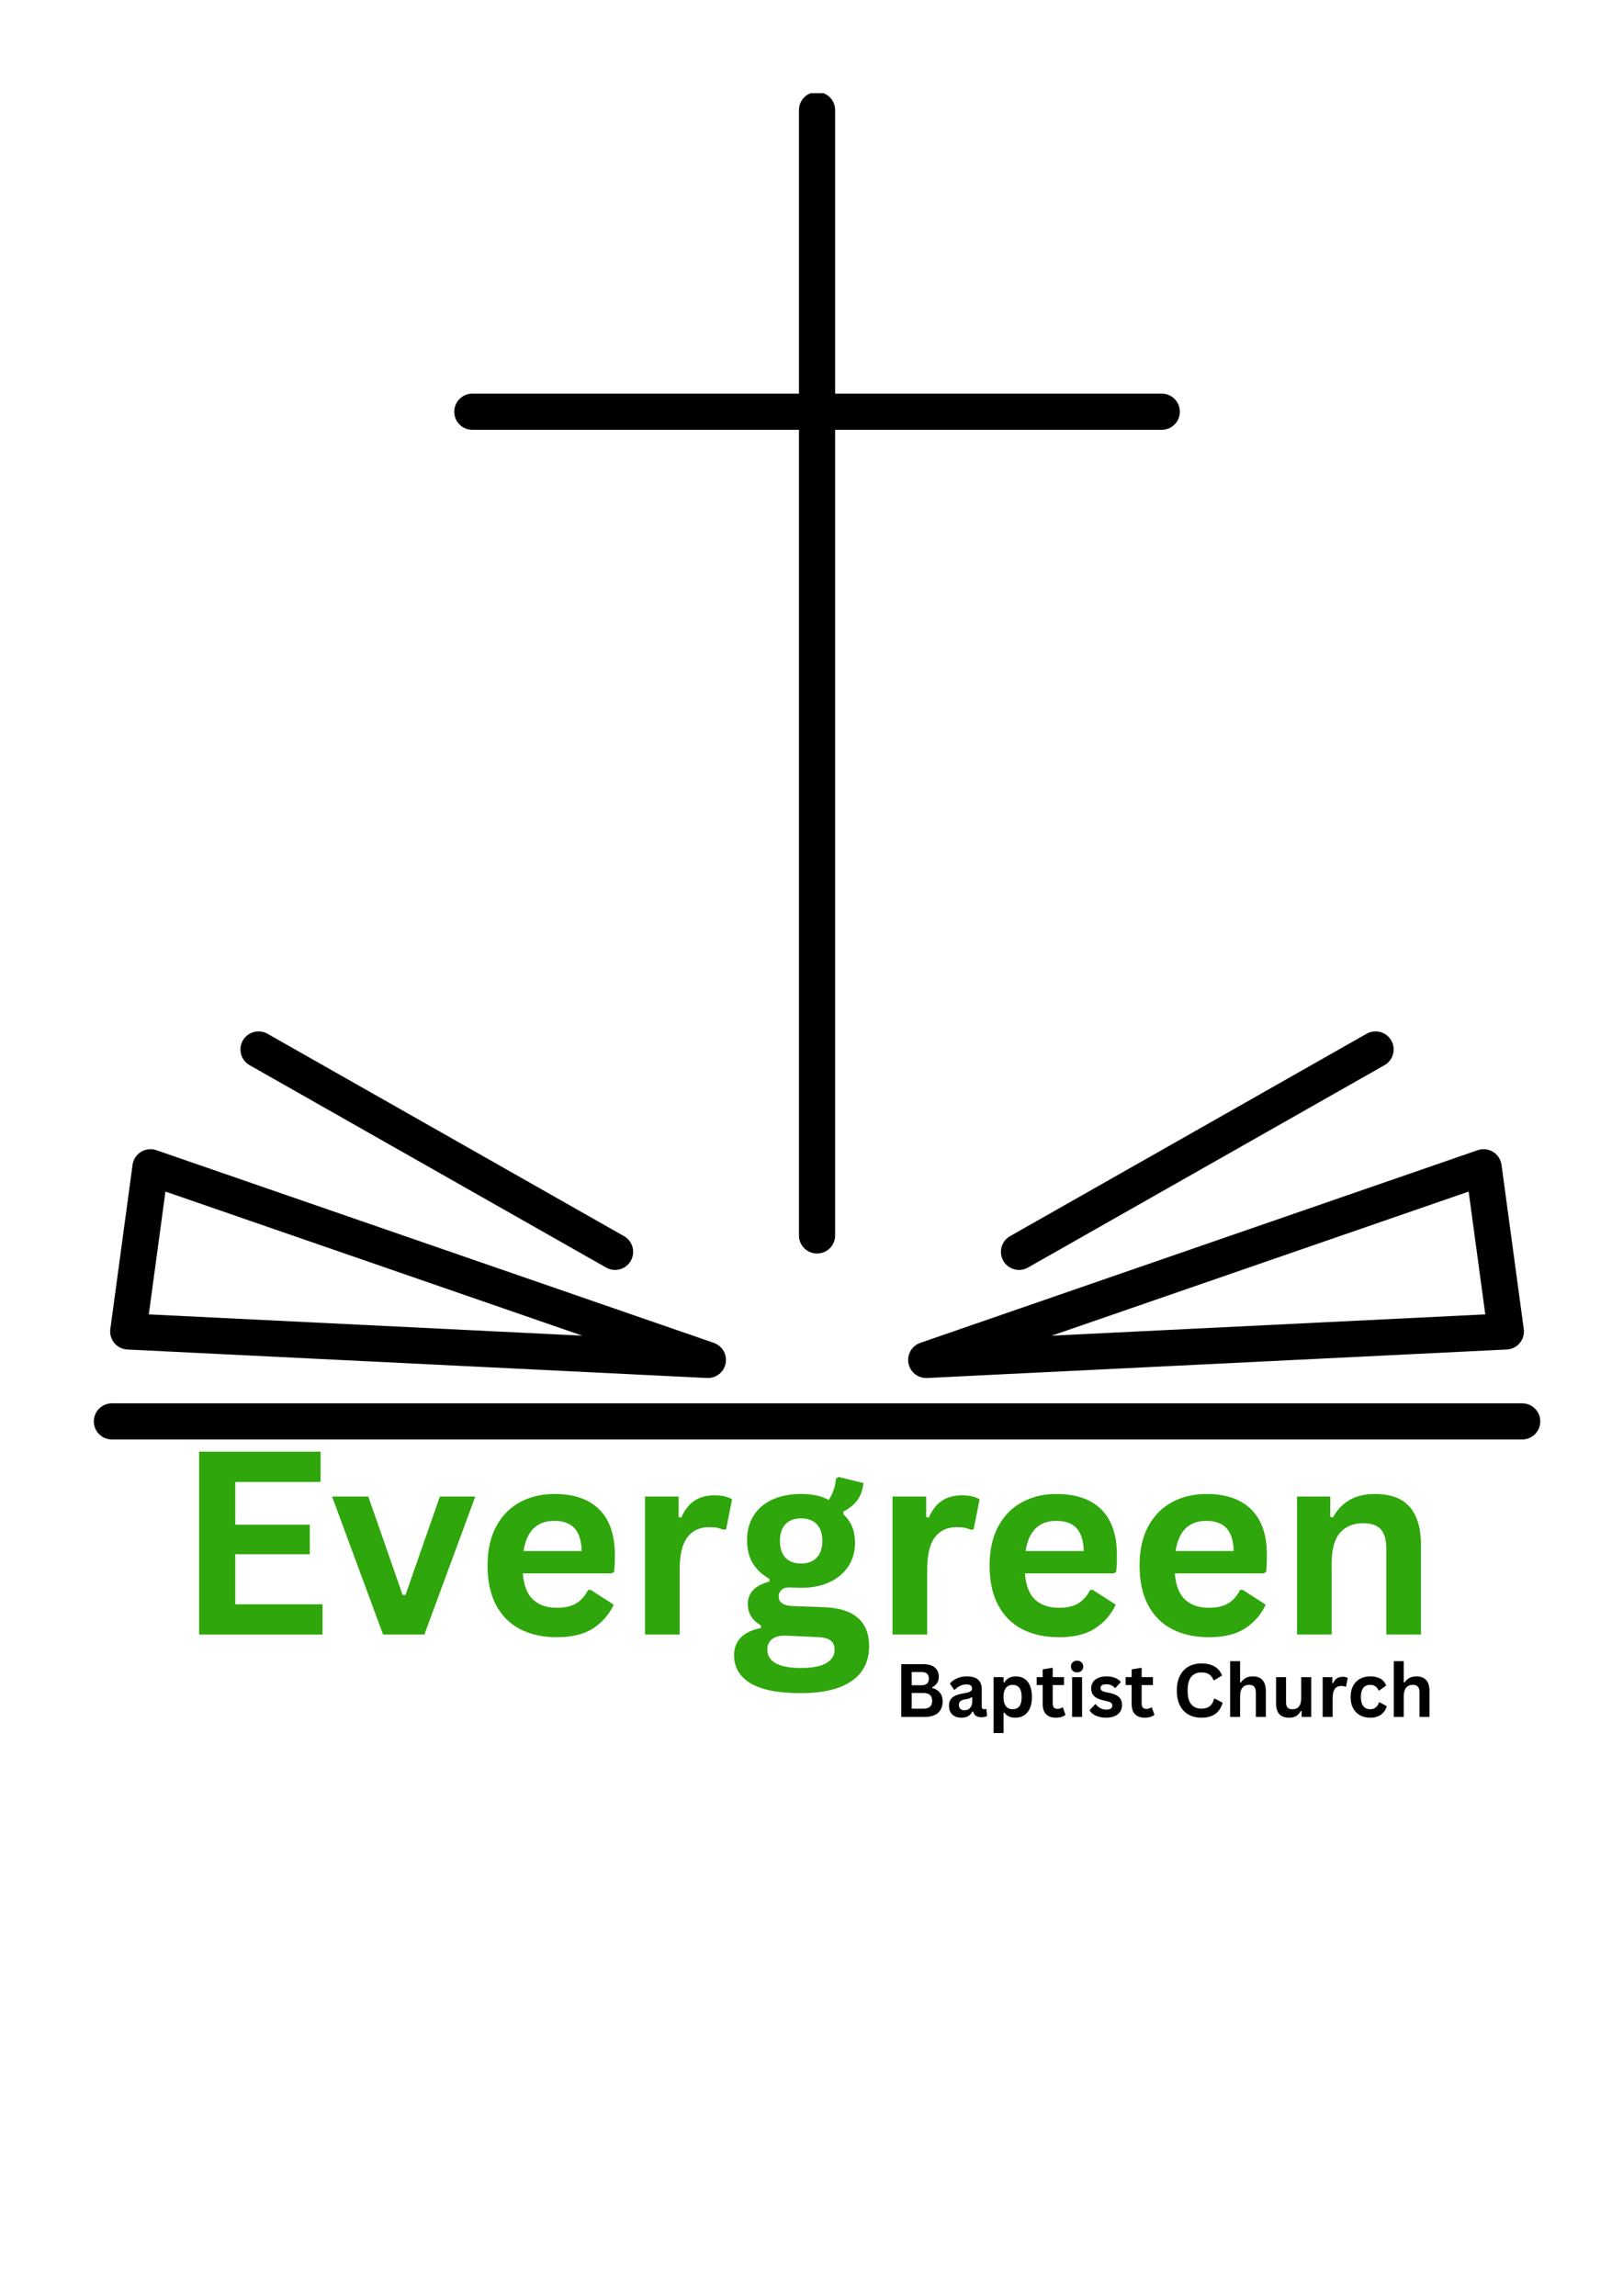 <svg xmlns="http://www.w3.org/2000/svg" xmlns:xlink="http://www.w3.org/1999/xlink" width="794" zoomAndPan="magnify" viewBox="0 0 595.5 842.25" height="1123" preserveAspectRatio="xMidYMid meet"><defs><g></g><clipPath id="115e205268"><path d="M 0.426 480 L 531.152 480 L 531.152 494.93 L 0.426 494.93 Z M 0.426 480 " clip-rule="nonzero"></path></clipPath><clipPath id="06628a60bc"><path d="M 259 0.184 L 273 0.184 L 273 426 L 259 426 Z M 259 0.184 " clip-rule="nonzero"></path></clipPath><clipPath id="59b5aa916d"><rect x="0" width="467" y="0" height="130"></rect></clipPath><clipPath id="0a67f83880"><path d="M 294 566 L 494 566 L 494 604.07 L 294 604.07 Z M 294 566 " clip-rule="nonzero"></path></clipPath><clipPath id="707fa1eb57"><rect x="0" width="200" y="0" height="39"></rect></clipPath><clipPath id="6b40daf135"><rect x="0" width="532" y="0" height="605"></rect></clipPath></defs><g transform="matrix(1, 0, 0, 1, 34, 34)"><g clip-path="url(#6b40daf135)"><g clip-path="url(#115e205268)"><path stroke-linecap="round" transform="matrix(13.268, 0, 0, 13.261, -52.648, -71.36)" fill="none" stroke-linejoin="round" d="M 4.5 42.138 L 43.5 42.138 " stroke="#000000" stroke-width="1" stroke-opacity="1" stroke-miterlimit="4"></path></g><g clip-path="url(#06628a60bc)"><path stroke-linecap="round" transform="matrix(13.268, 0, 0, 13.261, -52.648, -71.36)" fill="none" stroke-linejoin="round" d="M 24 36.994 L 24 5.862 " stroke="#000000" stroke-width="1" stroke-opacity="1" stroke-miterlimit="4"></path></g><path stroke-linecap="round" transform="matrix(13.268, 0, 0, 13.261, -52.648, -71.36)" fill="none" stroke-linejoin="round" d="M 14.467 14.207 L 33.533 14.207 " stroke="#000000" stroke-width="1" stroke-opacity="1" stroke-miterlimit="4"></path><path stroke-linecap="round" transform="matrix(13.268, 0, 0, 13.261, -52.648, -71.36)" fill="none" stroke-linejoin="round" d="M 20.981 40.438 L 4.952 39.65 L 5.567 35.108 Z M 20.981 40.438 " stroke="#000000" stroke-width="1" stroke-opacity="1" stroke-miterlimit="4"></path><path stroke-linecap="round" transform="matrix(13.268, 0, 0, 13.261, -52.648, -71.36)" fill="none" stroke-linejoin="round" d="M 18.415 37.448 L 8.555 31.849 " stroke="#000000" stroke-width="1" stroke-opacity="1" stroke-miterlimit="4"></path><path stroke-linecap="round" transform="matrix(13.268, 0, 0, 13.261, -52.648, -71.36)" fill="none" stroke-linejoin="round" d="M 27.019 40.438 L 43.048 39.65 L 42.433 35.108 Z M 27.019 40.438 " stroke="#000000" stroke-width="1" stroke-opacity="1" stroke-miterlimit="4"></path><path stroke-linecap="round" transform="matrix(13.268, 0, 0, 13.261, -52.648, -71.36)" fill="none" stroke-linejoin="round" d="M 29.585 37.448 L 39.445 31.849 " stroke="#000000" stroke-width="1" stroke-opacity="1" stroke-miterlimit="4"></path><g transform="matrix(1, 0, 0, 1, 29, 464)"><g clip-path="url(#59b5aa916d)"><g fill="#2fa60c" fill-opacity="1"><g transform="translate(1.336, 101.636)"><g><path d="M 21.984 -29.469 L 21.984 -11.109 L 54.016 -11.109 L 54.016 0 L 8.719 0 L 8.719 -67.094 L 53.281 -67.094 L 53.281 -55.984 L 21.984 -55.984 L 21.984 -40.297 L 49.328 -40.297 L 49.328 -29.469 Z M 21.984 -29.469 "></path></g></g></g><g fill="#2fa60c" fill-opacity="1"><g transform="translate(57.874, 101.636)"><g><path d="M 34.828 0 L 19.688 0 L 0.969 -50.625 L 14.266 -50.625 L 26.844 -14.547 L 27.906 -14.547 L 40.516 -50.625 L 53.516 -50.625 Z M 34.828 0 "></path></g></g></g><g fill="#2fa60c" fill-opacity="1"><g transform="translate(111.338, 101.636)"><g><path d="M 50.016 -22.438 L 17.484 -22.438 C 17.848 -18.031 19.098 -14.828 21.234 -12.828 C 23.379 -10.828 26.305 -9.828 30.016 -9.828 C 32.922 -9.828 35.273 -10.367 37.078 -11.453 C 38.879 -12.535 40.332 -14.18 41.438 -16.391 L 42.406 -16.391 L 50.844 -10.969 C 49.195 -7.414 46.703 -4.535 43.359 -2.328 C 40.023 -0.129 35.578 0.969 30.016 0.969 C 24.785 0.969 20.266 -0.023 16.453 -2.016 C 12.641 -4.004 9.703 -6.961 7.641 -10.891 C 5.578 -14.828 4.547 -19.625 4.547 -25.281 C 4.547 -31.031 5.629 -35.879 7.797 -39.828 C 9.973 -43.773 12.91 -46.719 16.609 -48.656 C 20.316 -50.602 24.477 -51.578 29.094 -51.578 C 36.25 -51.578 41.734 -49.68 45.547 -45.891 C 49.359 -42.098 51.266 -36.531 51.266 -29.188 C 51.266 -26.52 51.172 -24.453 50.984 -22.984 Z M 39.094 -30.656 C 38.977 -34.508 38.082 -37.316 36.406 -39.078 C 34.738 -40.836 32.301 -41.719 29.094 -41.719 C 22.664 -41.719 18.891 -38.031 17.766 -30.656 Z M 39.094 -30.656 "></path></g></g></g><g fill="#2fa60c" fill-opacity="1"><g transform="translate(166.363, 101.636)"><g><path d="M 7.297 0 L 7.297 -50.625 L 19.641 -50.625 L 19.641 -43.094 L 20.609 -42.906 C 21.828 -45.719 23.43 -47.781 25.422 -49.094 C 27.41 -50.414 29.828 -51.078 32.672 -51.078 C 35.547 -51.078 37.734 -50.586 39.234 -49.609 L 37.078 -38.641 L 36.109 -38.453 C 35.285 -38.797 34.488 -39.039 33.719 -39.188 C 32.957 -39.344 32.031 -39.422 30.938 -39.422 C 27.383 -39.422 24.676 -38.172 22.812 -35.672 C 20.945 -33.18 20.016 -29.18 20.016 -23.672 L 20.016 0 Z M 7.297 0 "></path></g></g></g><g fill="#2fa60c" fill-opacity="1"><g transform="translate(204.544, 101.636)"><g><path d="M 26.25 21.484 C 17.895 21.484 11.727 20.258 7.75 17.812 C 3.781 15.363 1.797 11.953 1.797 7.578 C 1.797 4.91 2.645 2.727 4.344 1.031 C 6.039 -0.664 8.477 -1.805 11.656 -2.391 L 11.656 -3.344 C 9.945 -4.383 8.719 -5.539 7.969 -6.812 C 7.219 -8.082 6.844 -9.562 6.844 -11.25 C 6.844 -15.312 9.488 -18.047 14.781 -19.453 L 14.781 -20.422 C 12.051 -21.984 10 -23.914 8.625 -26.219 C 7.25 -28.531 6.562 -31.328 6.562 -34.609 C 6.562 -37.973 7.332 -40.93 8.875 -43.484 C 10.426 -46.035 12.691 -48.02 15.672 -49.438 C 18.648 -50.863 22.223 -51.578 26.391 -51.578 C 30.609 -51.578 33.973 -50.844 36.484 -49.375 C 38.047 -51.645 38.945 -54.258 39.188 -57.219 L 40.156 -57.828 L 49.281 -55.578 C 49.008 -53.16 48.305 -51.129 47.172 -49.484 C 46.047 -47.848 44.285 -46.391 41.891 -45.109 L 41.891 -44.094 C 44.742 -41.594 46.172 -38.094 46.172 -33.594 C 46.172 -30.469 45.391 -27.664 43.828 -25.188 C 42.266 -22.719 39.988 -20.758 37 -19.312 C 34.02 -17.875 30.484 -17.156 26.391 -17.156 L 24.453 -17.203 C 23.234 -17.266 22.379 -17.297 21.891 -17.297 C 20.723 -17.297 19.812 -16.984 19.156 -16.359 C 18.5 -15.734 18.172 -14.93 18.172 -13.953 C 18.172 -12.879 18.598 -12.047 19.453 -11.453 C 20.316 -10.859 21.57 -10.531 23.219 -10.469 L 34.562 -10.047 C 45.758 -9.711 51.359 -4.895 51.359 4.406 C 51.359 7.676 50.52 10.586 48.844 13.141 C 47.176 15.703 44.477 17.734 40.75 19.234 C 37.02 20.734 32.188 21.484 26.25 21.484 Z M 26.391 -26.062 C 28.836 -26.062 30.75 -26.781 32.125 -28.219 C 33.5 -29.656 34.188 -31.707 34.188 -34.375 C 34.188 -37.031 33.5 -39.066 32.125 -40.484 C 30.75 -41.91 28.836 -42.625 26.391 -42.625 C 23.91 -42.625 21.992 -41.91 20.641 -40.484 C 19.297 -39.066 18.625 -37.031 18.625 -34.375 C 18.625 -31.676 19.297 -29.613 20.641 -28.188 C 21.992 -26.77 23.91 -26.062 26.391 -26.062 Z M 26.25 12.25 C 30.594 12.25 33.75 11.633 35.719 10.406 C 37.695 9.188 38.688 7.598 38.688 5.641 C 38.688 4.055 38.18 2.891 37.172 2.141 C 36.16 1.391 34.555 0.984 32.359 0.922 L 22.344 0.453 C 22.008 0.453 21.695 0.438 21.406 0.406 C 21.113 0.375 20.832 0.359 20.562 0.359 C 18.414 0.359 16.785 0.816 15.672 1.734 C 14.555 2.66 14 3.93 14 5.547 C 14 7.691 15.02 9.344 17.062 10.5 C 19.113 11.664 22.176 12.25 26.25 12.25 Z M 26.25 12.25 "></path></g></g></g><g fill="#2fa60c" fill-opacity="1"><g transform="translate(257.182, 101.636)"><g><path d="M 7.297 0 L 7.297 -50.625 L 19.641 -50.625 L 19.641 -43.094 L 20.609 -42.906 C 21.828 -45.719 23.43 -47.781 25.422 -49.094 C 27.41 -50.414 29.828 -51.078 32.672 -51.078 C 35.547 -51.078 37.734 -50.586 39.234 -49.609 L 37.078 -38.641 L 36.109 -38.453 C 35.285 -38.797 34.488 -39.039 33.719 -39.188 C 32.957 -39.344 32.031 -39.422 30.938 -39.422 C 27.383 -39.422 24.676 -38.172 22.812 -35.672 C 20.945 -33.18 20.016 -29.18 20.016 -23.672 L 20.016 0 Z M 7.297 0 "></path></g></g></g><g fill="#2fa60c" fill-opacity="1"><g transform="translate(295.548, 101.636)"><g><path d="M 50.016 -22.438 L 17.484 -22.438 C 17.848 -18.031 19.098 -14.828 21.234 -12.828 C 23.379 -10.828 26.305 -9.828 30.016 -9.828 C 32.922 -9.828 35.273 -10.367 37.078 -11.453 C 38.879 -12.535 40.332 -14.18 41.438 -16.391 L 42.406 -16.391 L 50.844 -10.969 C 49.195 -7.414 46.703 -4.535 43.359 -2.328 C 40.023 -0.129 35.578 0.969 30.016 0.969 C 24.785 0.969 20.266 -0.023 16.453 -2.016 C 12.641 -4.004 9.703 -6.961 7.641 -10.891 C 5.578 -14.828 4.547 -19.625 4.547 -25.281 C 4.547 -31.031 5.629 -35.879 7.797 -39.828 C 9.973 -43.773 12.91 -46.719 16.609 -48.656 C 20.316 -50.602 24.477 -51.578 29.094 -51.578 C 36.25 -51.578 41.734 -49.68 45.547 -45.891 C 49.359 -42.098 51.266 -36.531 51.266 -29.188 C 51.266 -26.52 51.172 -24.453 50.984 -22.984 Z M 39.094 -30.656 C 38.977 -34.508 38.082 -37.316 36.406 -39.078 C 34.738 -40.836 32.301 -41.719 29.094 -41.719 C 22.664 -41.719 18.891 -38.031 17.766 -30.656 Z M 39.094 -30.656 "></path></g></g></g><g fill="#2fa60c" fill-opacity="1"><g transform="translate(350.572, 101.636)"><g><path d="M 50.016 -22.438 L 17.484 -22.438 C 17.848 -18.031 19.098 -14.828 21.234 -12.828 C 23.379 -10.828 26.305 -9.828 30.016 -9.828 C 32.922 -9.828 35.273 -10.367 37.078 -11.453 C 38.879 -12.535 40.332 -14.18 41.438 -16.391 L 42.406 -16.391 L 50.844 -10.969 C 49.195 -7.414 46.703 -4.535 43.359 -2.328 C 40.023 -0.129 35.578 0.969 30.016 0.969 C 24.785 0.969 20.266 -0.023 16.453 -2.016 C 12.641 -4.004 9.703 -6.961 7.641 -10.891 C 5.578 -14.828 4.547 -19.625 4.547 -25.281 C 4.547 -31.031 5.629 -35.879 7.797 -39.828 C 9.973 -43.773 12.91 -46.719 16.609 -48.656 C 20.316 -50.602 24.477 -51.578 29.094 -51.578 C 36.25 -51.578 41.734 -49.68 45.547 -45.891 C 49.359 -42.098 51.266 -36.531 51.266 -29.188 C 51.266 -26.52 51.172 -24.453 50.984 -22.984 Z M 39.094 -30.656 C 38.977 -34.508 38.082 -37.316 36.406 -39.078 C 34.738 -40.836 32.301 -41.719 29.094 -41.719 C 22.664 -41.719 18.891 -38.031 17.766 -30.656 Z M 39.094 -30.656 "></path></g></g></g><g fill="#2fa60c" fill-opacity="1"><g transform="translate(405.596, 101.636)"><g><path d="M 7.297 0 L 7.297 -50.625 L 19.5 -50.625 L 19.5 -43.188 L 20.469 -42.953 C 23.613 -48.703 28.723 -51.578 35.797 -51.578 C 41.641 -51.578 45.93 -49.984 48.672 -46.797 C 51.41 -43.617 52.781 -38.988 52.781 -32.906 L 52.781 0 L 40.062 0 L 40.062 -31.344 C 40.062 -34.707 39.391 -37.129 38.047 -38.609 C 36.703 -40.098 34.547 -40.844 31.578 -40.844 C 27.93 -40.844 25.094 -39.664 23.062 -37.312 C 21.031 -34.957 20.016 -31.254 20.016 -26.203 L 20.016 0 Z M 7.297 0 "></path></g></g></g></g></g><g clip-path="url(#0a67f83880)"><g transform="matrix(1, 0, 0, 1, 294, 566)"><g clip-path="url(#707fa1eb57)"><g fill="#000000" fill-opacity="1"><g transform="translate(0.169, 29.847)"><g><path d="M 2.516 0 L 2.516 -19.344 L 10.766 -19.344 C 11.953 -19.344 12.957 -19.156 13.781 -18.781 C 14.613 -18.406 15.238 -17.867 15.656 -17.172 C 16.082 -16.484 16.297 -15.664 16.297 -14.719 C 16.297 -13.863 16.086 -13.109 15.672 -12.453 C 15.266 -11.805 14.672 -11.285 13.891 -10.891 L 13.891 -10.609 C 15.109 -10.297 16.047 -9.719 16.703 -8.875 C 17.367 -8.039 17.703 -7.016 17.703 -5.797 C 17.703 -3.941 17.145 -2.508 16.031 -1.5 C 14.914 -0.5 13.258 0 11.062 0 Z M 9.969 -11.625 C 11.75 -11.625 12.641 -12.426 12.641 -14.031 C 12.641 -14.852 12.422 -15.461 11.984 -15.859 C 11.547 -16.266 10.875 -16.469 9.969 -16.469 L 6.344 -16.469 L 6.344 -11.625 Z M 10.672 -3.031 C 12.785 -3.031 13.844 -3.988 13.844 -5.906 C 13.844 -7.82 12.785 -8.781 10.672 -8.781 L 6.344 -8.781 L 6.344 -3.031 Z M 10.672 -3.031 "></path></g></g></g><g fill="#000000" fill-opacity="1"><g transform="translate(19.078, 29.847)"><g><path d="M 5.688 0.281 C 4.75 0.281 3.938 0.109 3.25 -0.234 C 2.562 -0.578 2.031 -1.082 1.656 -1.75 C 1.289 -2.414 1.109 -3.219 1.109 -4.156 C 1.109 -5.02 1.289 -5.742 1.656 -6.328 C 2.031 -6.91 2.602 -7.391 3.375 -7.766 C 4.156 -8.141 5.172 -8.43 6.422 -8.641 C 7.297 -8.773 7.961 -8.926 8.422 -9.094 C 8.879 -9.27 9.188 -9.461 9.344 -9.672 C 9.5 -9.879 9.578 -10.148 9.578 -10.484 C 9.578 -10.941 9.41 -11.297 9.078 -11.547 C 8.754 -11.797 8.219 -11.922 7.469 -11.922 C 6.656 -11.922 5.879 -11.738 5.141 -11.375 C 4.41 -11.008 3.773 -10.535 3.234 -9.953 L 2.984 -9.953 L 1.438 -12.266 C 2.176 -13.086 3.078 -13.727 4.141 -14.188 C 5.211 -14.645 6.379 -14.875 7.641 -14.875 C 9.578 -14.875 10.977 -14.461 11.844 -13.641 C 12.707 -12.816 13.141 -11.648 13.141 -10.141 L 13.141 -3.812 C 13.141 -3.156 13.426 -2.828 14 -2.828 C 14.219 -2.828 14.43 -2.867 14.641 -2.953 L 14.828 -2.891 L 15.094 -0.344 C 14.895 -0.207 14.613 -0.098 14.25 -0.016 C 13.883 0.066 13.488 0.109 13.062 0.109 C 12.188 0.109 11.504 -0.055 11.016 -0.391 C 10.523 -0.734 10.176 -1.258 9.969 -1.969 L 9.688 -2 C 8.969 -0.477 7.633 0.281 5.688 0.281 Z M 6.859 -2.453 C 7.703 -2.453 8.375 -2.738 8.875 -3.312 C 9.383 -3.883 9.641 -4.676 9.641 -5.688 L 9.641 -7.172 L 9.391 -7.219 C 9.172 -7.039 8.879 -6.891 8.516 -6.766 C 8.16 -6.648 7.648 -6.535 6.984 -6.422 C 6.191 -6.297 5.617 -6.07 5.266 -5.75 C 4.922 -5.426 4.75 -4.969 4.75 -4.375 C 4.75 -3.75 4.93 -3.27 5.297 -2.938 C 5.672 -2.613 6.191 -2.453 6.859 -2.453 Z M 6.859 -2.453 "></path></g></g></g><g fill="#000000" fill-opacity="1"><g transform="translate(34.457, 29.847)"><g><path d="M 2.109 5.906 L 2.109 -14.594 L 5.766 -14.594 L 5.766 -12.688 L 6.047 -12.641 C 6.473 -13.379 7.047 -13.938 7.766 -14.312 C 8.492 -14.688 9.344 -14.875 10.312 -14.875 C 11.488 -14.875 12.516 -14.594 13.391 -14.031 C 14.273 -13.477 14.957 -12.633 15.438 -11.5 C 15.926 -10.363 16.172 -8.961 16.172 -7.297 C 16.172 -5.617 15.91 -4.219 15.391 -3.094 C 14.879 -1.969 14.164 -1.125 13.25 -0.562 C 12.332 0 11.273 0.281 10.078 0.281 C 9.172 0.281 8.383 0.129 7.719 -0.172 C 7.062 -0.484 6.504 -0.957 6.047 -1.594 L 5.766 -1.547 L 5.766 5.906 Z M 9.062 -2.828 C 10.156 -2.828 10.984 -3.18 11.547 -3.891 C 12.109 -4.609 12.391 -5.742 12.391 -7.297 C 12.391 -8.836 12.109 -9.969 11.547 -10.688 C 10.984 -11.406 10.156 -11.766 9.062 -11.766 C 8.039 -11.766 7.227 -11.391 6.625 -10.641 C 6.031 -9.898 5.734 -8.785 5.734 -7.297 C 5.734 -5.797 6.031 -4.676 6.625 -3.938 C 7.227 -3.195 8.039 -2.828 9.062 -2.828 Z M 9.062 -2.828 "></path></g></g></g><g fill="#000000" fill-opacity="1"><g transform="translate(51.924, 29.847)"><g><path d="M 10.062 -3.484 L 11.016 -0.766 C 10.617 -0.441 10.117 -0.188 9.516 0 C 8.922 0.188 8.242 0.281 7.484 0.281 C 5.91 0.281 4.711 -0.145 3.891 -1 C 3.066 -1.863 2.656 -3.117 2.656 -4.766 L 2.656 -11.688 L 0.438 -11.688 L 0.438 -14.609 L 2.656 -14.609 L 2.656 -17.453 L 6.328 -18.047 L 6.328 -14.609 L 10.469 -14.609 L 10.469 -11.688 L 6.328 -11.688 L 6.328 -5.031 C 6.328 -4.301 6.473 -3.77 6.766 -3.438 C 7.066 -3.113 7.504 -2.953 8.078 -2.953 C 8.734 -2.953 9.305 -3.129 9.797 -3.484 Z M 10.062 -3.484 "></path></g></g></g><g fill="#000000" fill-opacity="1"><g transform="translate(63.257, 29.847)"><g><path d="M 3.922 -16.344 C 3.266 -16.344 2.727 -16.539 2.312 -16.938 C 1.895 -17.344 1.688 -17.863 1.688 -18.5 C 1.688 -19.125 1.895 -19.633 2.312 -20.031 C 2.727 -20.438 3.266 -20.641 3.922 -20.641 C 4.367 -20.641 4.766 -20.547 5.109 -20.359 C 5.453 -20.172 5.719 -19.914 5.906 -19.594 C 6.094 -19.27 6.188 -18.906 6.188 -18.5 C 6.188 -18.082 6.094 -17.707 5.906 -17.375 C 5.719 -17.051 5.453 -16.797 5.109 -16.609 C 4.766 -16.43 4.367 -16.344 3.922 -16.344 Z M 2.109 0 L 2.109 -14.594 L 5.766 -14.594 L 5.766 0 Z M 2.109 0 "></path></g></g></g><g fill="#000000" fill-opacity="1"><g transform="translate(71.111, 29.847)"><g><path d="M 6.828 0.281 C 5.828 0.281 4.91 0.164 4.078 -0.062 C 3.254 -0.301 2.547 -0.625 1.953 -1.031 C 1.367 -1.445 0.938 -1.922 0.656 -2.453 L 2.703 -4.641 L 2.984 -4.641 C 3.461 -3.992 4.031 -3.504 4.688 -3.172 C 5.352 -2.848 6.078 -2.688 6.859 -2.688 C 7.566 -2.688 8.102 -2.812 8.469 -3.062 C 8.832 -3.32 9.016 -3.691 9.016 -4.172 C 9.016 -4.535 8.883 -4.844 8.625 -5.094 C 8.363 -5.352 7.941 -5.551 7.359 -5.688 L 5.422 -6.156 C 3.973 -6.5 2.914 -7.023 2.25 -7.734 C 1.582 -8.441 1.25 -9.344 1.25 -10.438 C 1.25 -11.344 1.477 -12.129 1.938 -12.797 C 2.406 -13.473 3.062 -13.988 3.906 -14.344 C 4.75 -14.695 5.734 -14.875 6.859 -14.875 C 8.172 -14.875 9.258 -14.68 10.125 -14.297 C 10.988 -13.922 11.66 -13.414 12.141 -12.781 L 10.188 -10.656 L 9.922 -10.656 C 9.516 -11.113 9.055 -11.445 8.547 -11.656 C 8.047 -11.875 7.484 -11.984 6.859 -11.984 C 5.41 -11.984 4.688 -11.535 4.688 -10.641 C 4.688 -10.254 4.816 -9.941 5.078 -9.703 C 5.348 -9.473 5.828 -9.281 6.516 -9.125 L 8.312 -8.734 C 9.789 -8.41 10.867 -7.898 11.547 -7.203 C 12.234 -6.504 12.578 -5.562 12.578 -4.375 C 12.578 -3.445 12.348 -2.629 11.891 -1.922 C 11.43 -1.223 10.77 -0.68 9.906 -0.297 C 9.039 0.086 8.016 0.281 6.828 0.281 Z M 6.828 0.281 "></path></g></g></g><g fill="#000000" fill-opacity="1"><g transform="translate(84.559, 29.847)"><g><path d="M 10.062 -3.484 L 11.016 -0.766 C 10.617 -0.441 10.117 -0.188 9.516 0 C 8.922 0.188 8.242 0.281 7.484 0.281 C 5.91 0.281 4.711 -0.145 3.891 -1 C 3.066 -1.863 2.656 -3.117 2.656 -4.766 L 2.656 -11.688 L 0.438 -11.688 L 0.438 -14.609 L 2.656 -14.609 L 2.656 -17.453 L 6.328 -18.047 L 6.328 -14.609 L 10.469 -14.609 L 10.469 -11.688 L 6.328 -11.688 L 6.328 -5.031 C 6.328 -4.301 6.473 -3.77 6.766 -3.438 C 7.066 -3.113 7.504 -2.953 8.078 -2.953 C 8.734 -2.953 9.305 -3.129 9.797 -3.484 Z M 10.062 -3.484 "></path></g></g></g><g fill="#000000" fill-opacity="1"><g transform="translate(95.891, 29.847)"><g></g></g></g><g fill="#000000" fill-opacity="1"><g transform="translate(102.278, 29.847)"><g><path d="M 10.562 0.281 C 8.781 0.281 7.211 -0.086 5.859 -0.828 C 4.504 -1.566 3.441 -2.68 2.672 -4.172 C 1.898 -5.66 1.516 -7.492 1.516 -9.672 C 1.516 -11.848 1.898 -13.676 2.672 -15.156 C 3.441 -16.645 4.504 -17.758 5.859 -18.5 C 7.211 -19.25 8.781 -19.625 10.562 -19.625 C 12.426 -19.625 14.008 -19.258 15.312 -18.531 C 16.613 -17.801 17.539 -16.691 18.094 -15.203 L 15.312 -13.5 L 14.969 -13.5 C 14.562 -14.508 14 -15.234 13.281 -15.672 C 12.57 -16.109 11.664 -16.328 10.562 -16.328 C 8.957 -16.328 7.707 -15.797 6.812 -14.734 C 5.914 -13.672 5.469 -11.984 5.469 -9.672 C 5.469 -7.367 5.914 -5.688 6.812 -4.625 C 7.707 -3.562 8.957 -3.031 10.562 -3.031 C 13.082 -3.031 14.625 -4.25 15.188 -6.688 L 15.516 -6.688 L 18.328 -5.219 C 17.805 -3.383 16.906 -2.008 15.625 -1.094 C 14.344 -0.176 12.656 0.281 10.562 0.281 Z M 10.562 0.281 "></path></g></g></g><g fill="#000000" fill-opacity="1"><g transform="translate(121.24, 29.847)"><g><path d="M 2.109 0 L 2.109 -20.453 L 5.766 -20.453 L 5.766 -12.688 L 6.047 -12.641 C 6.535 -13.348 7.129 -13.895 7.828 -14.281 C 8.535 -14.676 9.391 -14.875 10.391 -14.875 C 13.609 -14.875 15.219 -13.047 15.219 -9.391 L 15.219 0 L 11.547 0 L 11.547 -8.938 C 11.547 -9.926 11.348 -10.645 10.953 -11.094 C 10.555 -11.551 9.941 -11.781 9.109 -11.781 C 8.078 -11.781 7.258 -11.438 6.656 -10.75 C 6.062 -10.062 5.766 -8.992 5.766 -7.547 L 5.766 0 Z M 2.109 0 "></path></g></g></g><g fill="#000000" fill-opacity="1"><g transform="translate(138.324, 29.847)"><g><path d="M 6.688 0.281 C 5.039 0.281 3.828 -0.164 3.047 -1.062 C 2.266 -1.957 1.875 -3.242 1.875 -4.922 L 1.875 -14.594 L 5.547 -14.594 L 5.547 -5.391 C 5.547 -4.492 5.734 -3.836 6.109 -3.422 C 6.492 -3.016 7.086 -2.812 7.891 -2.812 C 8.91 -2.812 9.703 -3.145 10.266 -3.812 C 10.828 -4.477 11.109 -5.523 11.109 -6.953 L 11.109 -14.594 L 14.781 -14.594 L 14.781 0 L 11.266 0 L 11.266 -2.141 L 10.984 -2.203 C 10.516 -1.367 9.941 -0.742 9.266 -0.328 C 8.586 0.078 7.727 0.281 6.688 0.281 Z M 6.688 0.281 "></path></g></g></g><g fill="#000000" fill-opacity="1"><g transform="translate(155.197, 29.847)"><g><path d="M 2.109 0 L 2.109 -14.594 L 5.656 -14.594 L 5.656 -12.422 L 5.938 -12.375 C 6.289 -13.188 6.754 -13.781 7.328 -14.156 C 7.898 -14.531 8.598 -14.719 9.422 -14.719 C 10.242 -14.719 10.875 -14.578 11.312 -14.297 L 10.688 -11.141 L 10.406 -11.094 C 10.164 -11.188 9.938 -11.254 9.719 -11.297 C 9.5 -11.336 9.234 -11.359 8.922 -11.359 C 7.891 -11.359 7.102 -11 6.562 -10.281 C 6.031 -9.562 5.766 -8.41 5.766 -6.828 L 5.766 0 Z M 2.109 0 "></path></g></g></g><g fill="#000000" fill-opacity="1"><g transform="translate(166.251, 29.847)"><g><path d="M 8.5 0.281 C 7.094 0.281 5.848 -0.008 4.766 -0.594 C 3.68 -1.188 2.832 -2.051 2.219 -3.188 C 1.613 -4.32 1.312 -5.691 1.312 -7.297 C 1.312 -8.898 1.613 -10.27 2.219 -11.406 C 2.832 -12.539 3.676 -13.398 4.75 -13.984 C 5.82 -14.578 7.051 -14.875 8.438 -14.875 C 11.52 -14.875 13.492 -13.754 14.359 -11.516 L 11.844 -9.719 L 11.562 -9.719 C 11.258 -10.406 10.867 -10.914 10.391 -11.25 C 9.91 -11.594 9.258 -11.766 8.438 -11.766 C 7.383 -11.766 6.562 -11.395 5.969 -10.656 C 5.375 -9.926 5.078 -8.805 5.078 -7.297 C 5.078 -5.797 5.375 -4.676 5.969 -3.938 C 6.57 -3.195 7.414 -2.828 8.5 -2.828 C 9.301 -2.828 9.973 -3.039 10.516 -3.469 C 11.066 -3.895 11.461 -4.508 11.703 -5.312 L 11.984 -5.344 L 14.594 -3.922 C 14.219 -2.68 13.531 -1.672 12.531 -0.891 C 11.531 -0.109 10.188 0.281 8.5 0.281 Z M 8.5 0.281 "></path></g></g></g><g fill="#000000" fill-opacity="1"><g transform="translate(181.286, 29.847)"><g><path d="M 2.109 0 L 2.109 -20.453 L 5.766 -20.453 L 5.766 -12.688 L 6.047 -12.641 C 6.535 -13.348 7.129 -13.895 7.828 -14.281 C 8.535 -14.676 9.391 -14.875 10.391 -14.875 C 13.609 -14.875 15.219 -13.047 15.219 -9.391 L 15.219 0 L 11.547 0 L 11.547 -8.938 C 11.547 -9.926 11.348 -10.645 10.953 -11.094 C 10.555 -11.551 9.941 -11.781 9.109 -11.781 C 8.078 -11.781 7.258 -11.438 6.656 -10.75 C 6.062 -10.062 5.766 -8.992 5.766 -7.547 L 5.766 0 Z M 2.109 0 "></path></g></g></g></g></g></g></g></g></svg>